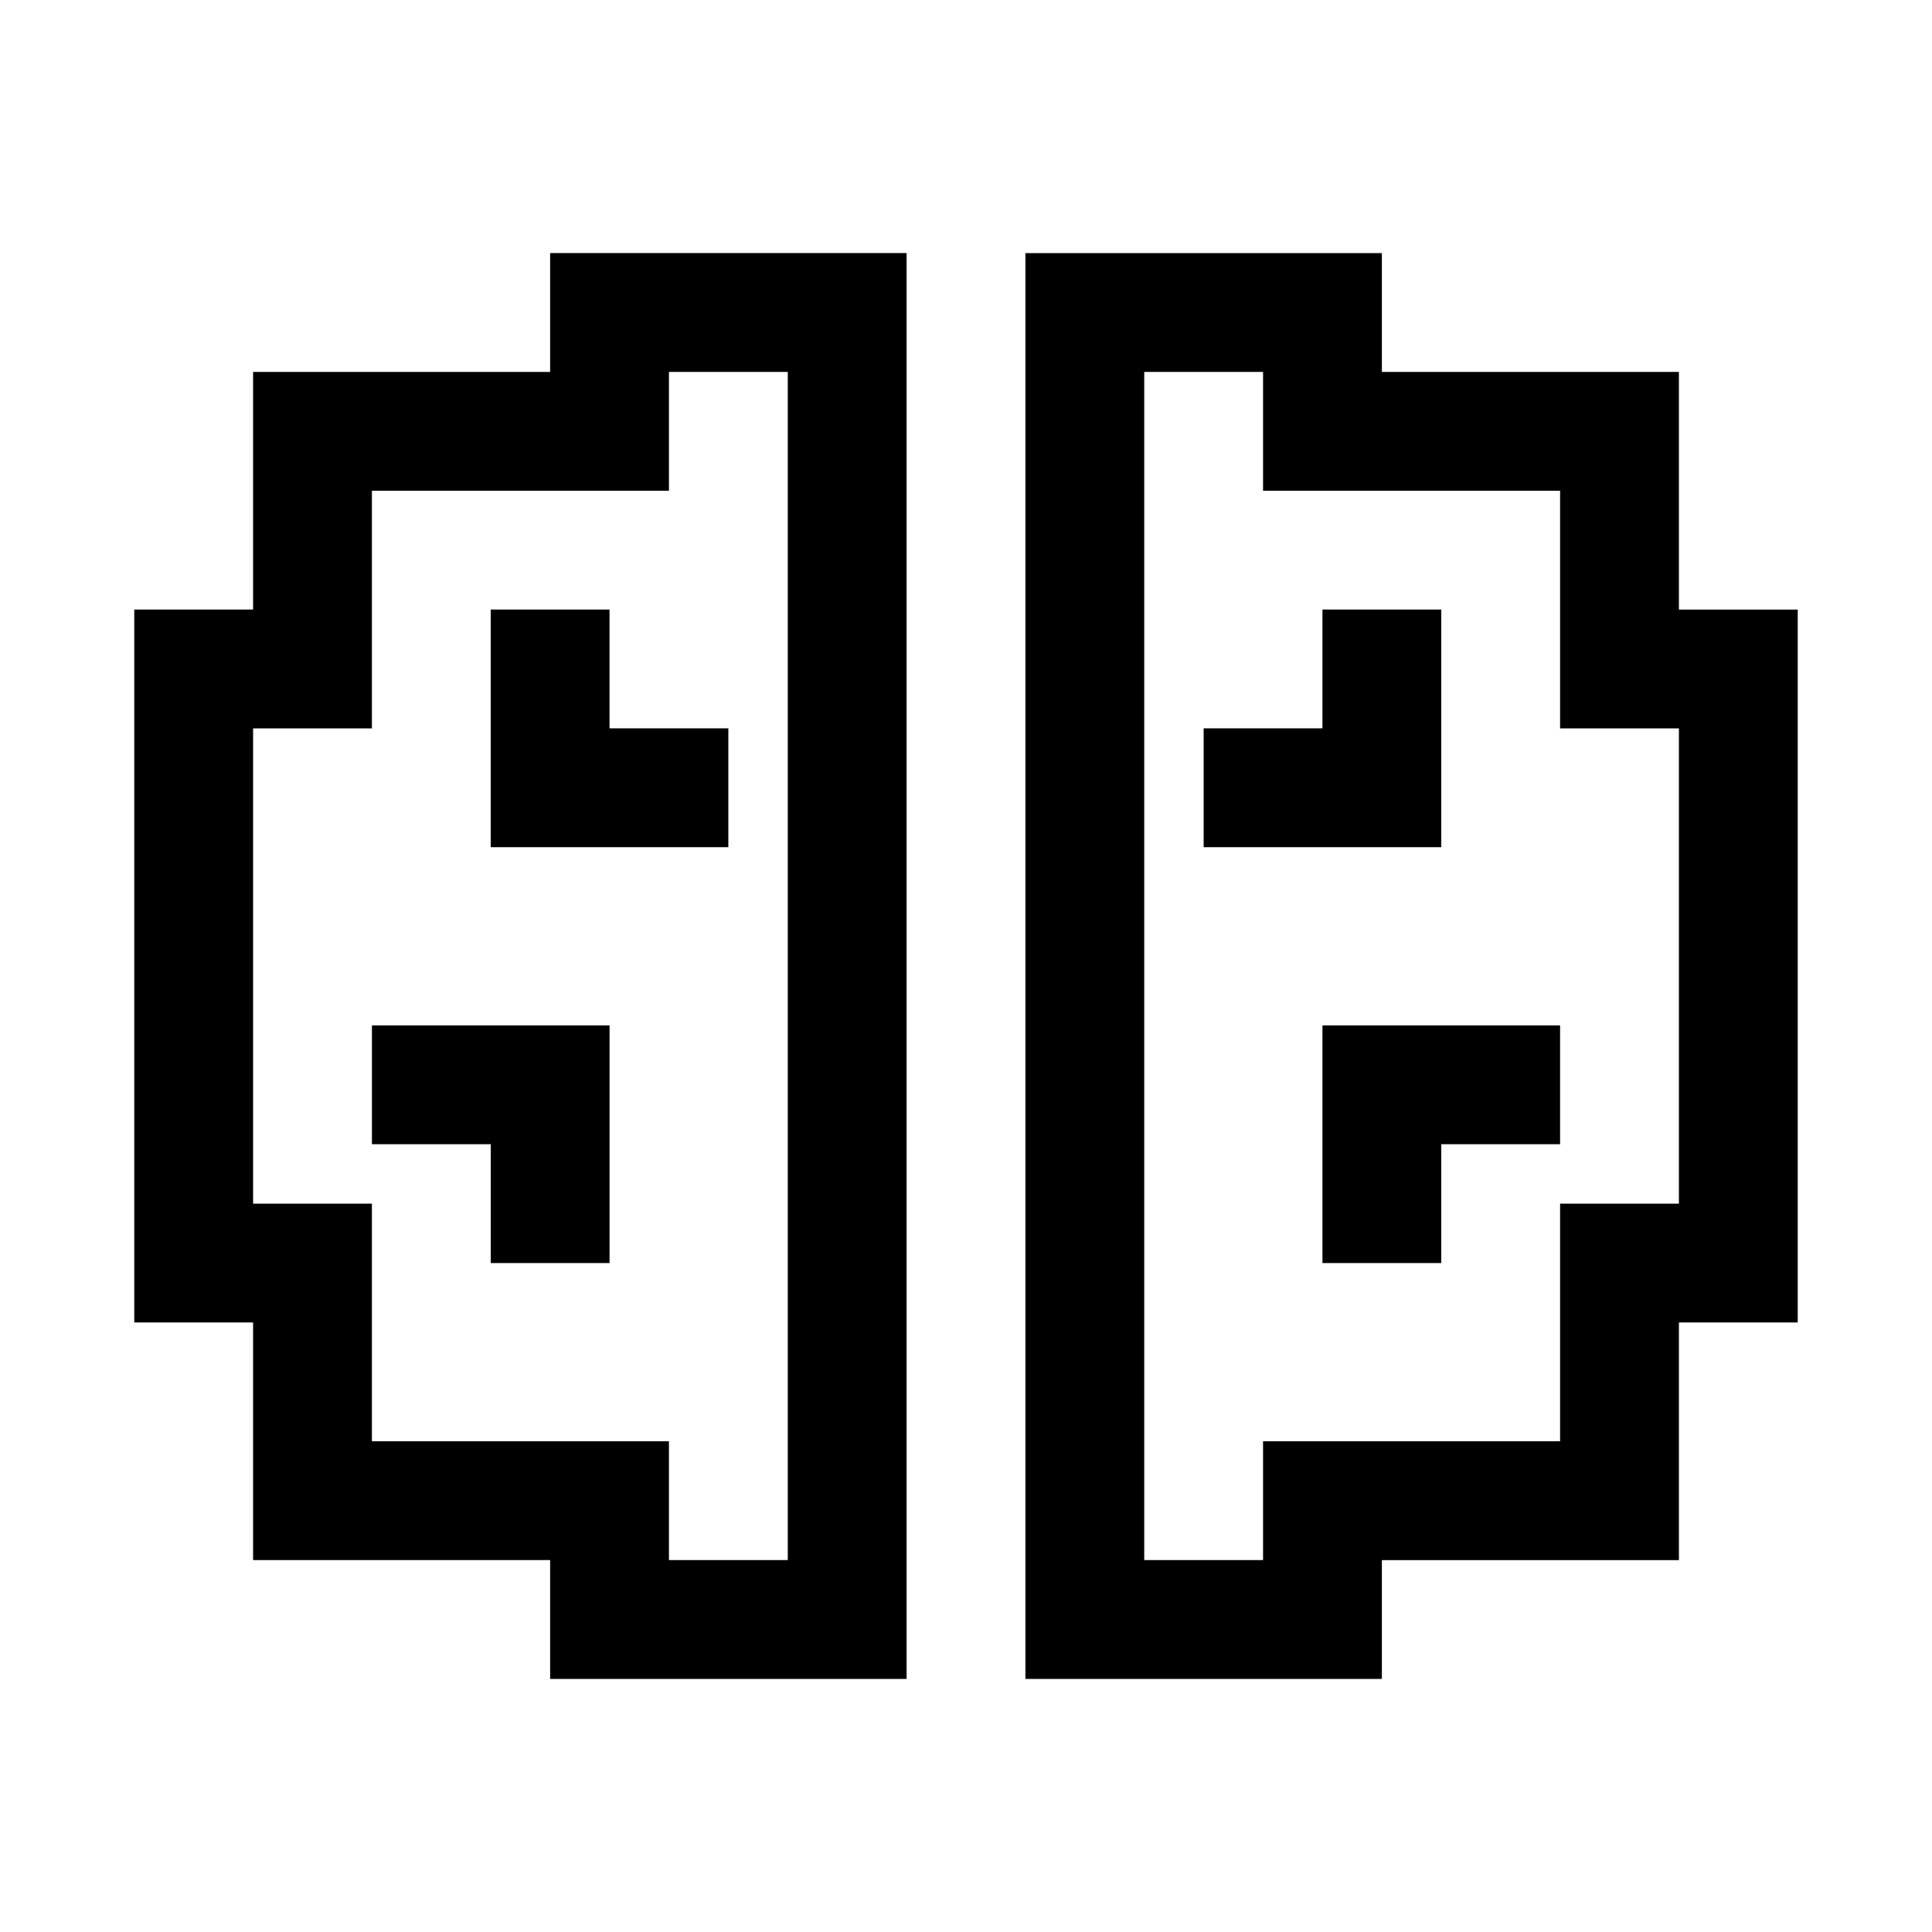 <?xml version="1.0" encoding="UTF-8"?>
<!-- Uploaded to: SVG Repo, www.svgrepo.com, Generator: SVG Repo Mixer Tools -->
<svg fill="#000000" width="800px" height="800px" version="1.1" viewBox="144 144 512 512" xmlns="http://www.w3.org/2000/svg">
 <g>
  <path d="m588.93 305.54v-62.977h-78.719v-31.488h-94.465v377.86h94.465v-31.488h78.719v-62.977h31.488v-188.93zm0 157.44h-31.488v62.977l-78.719-0.004v31.488h-31.488v-314.88h31.488v31.488h78.719v62.977h31.488z"/>
  <path d="m289.79 211.07v31.488h-78.719v62.977h-31.488v188.93h31.488v62.977h78.719v31.488h94.465v-377.86zm62.977 346.37h-31.488v-31.488h-78.719v-62.973h-31.488v-125.95h31.488v-62.977h78.719v-31.488h31.488z"/>
  <path d="m337.02 368.51h-62.977v-62.977h31.488v31.488h31.488z"/>
  <path d="m305.54 478.72h-31.488v-31.488h-31.488v-31.488h62.977z"/>
  <path d="m525.95 368.51h-62.973v-31.488h31.484v-31.488h31.488z"/>
  <path d="m525.95 478.72h-31.488v-62.977h62.977v31.488h-31.488z"/>
 </g>
</svg>